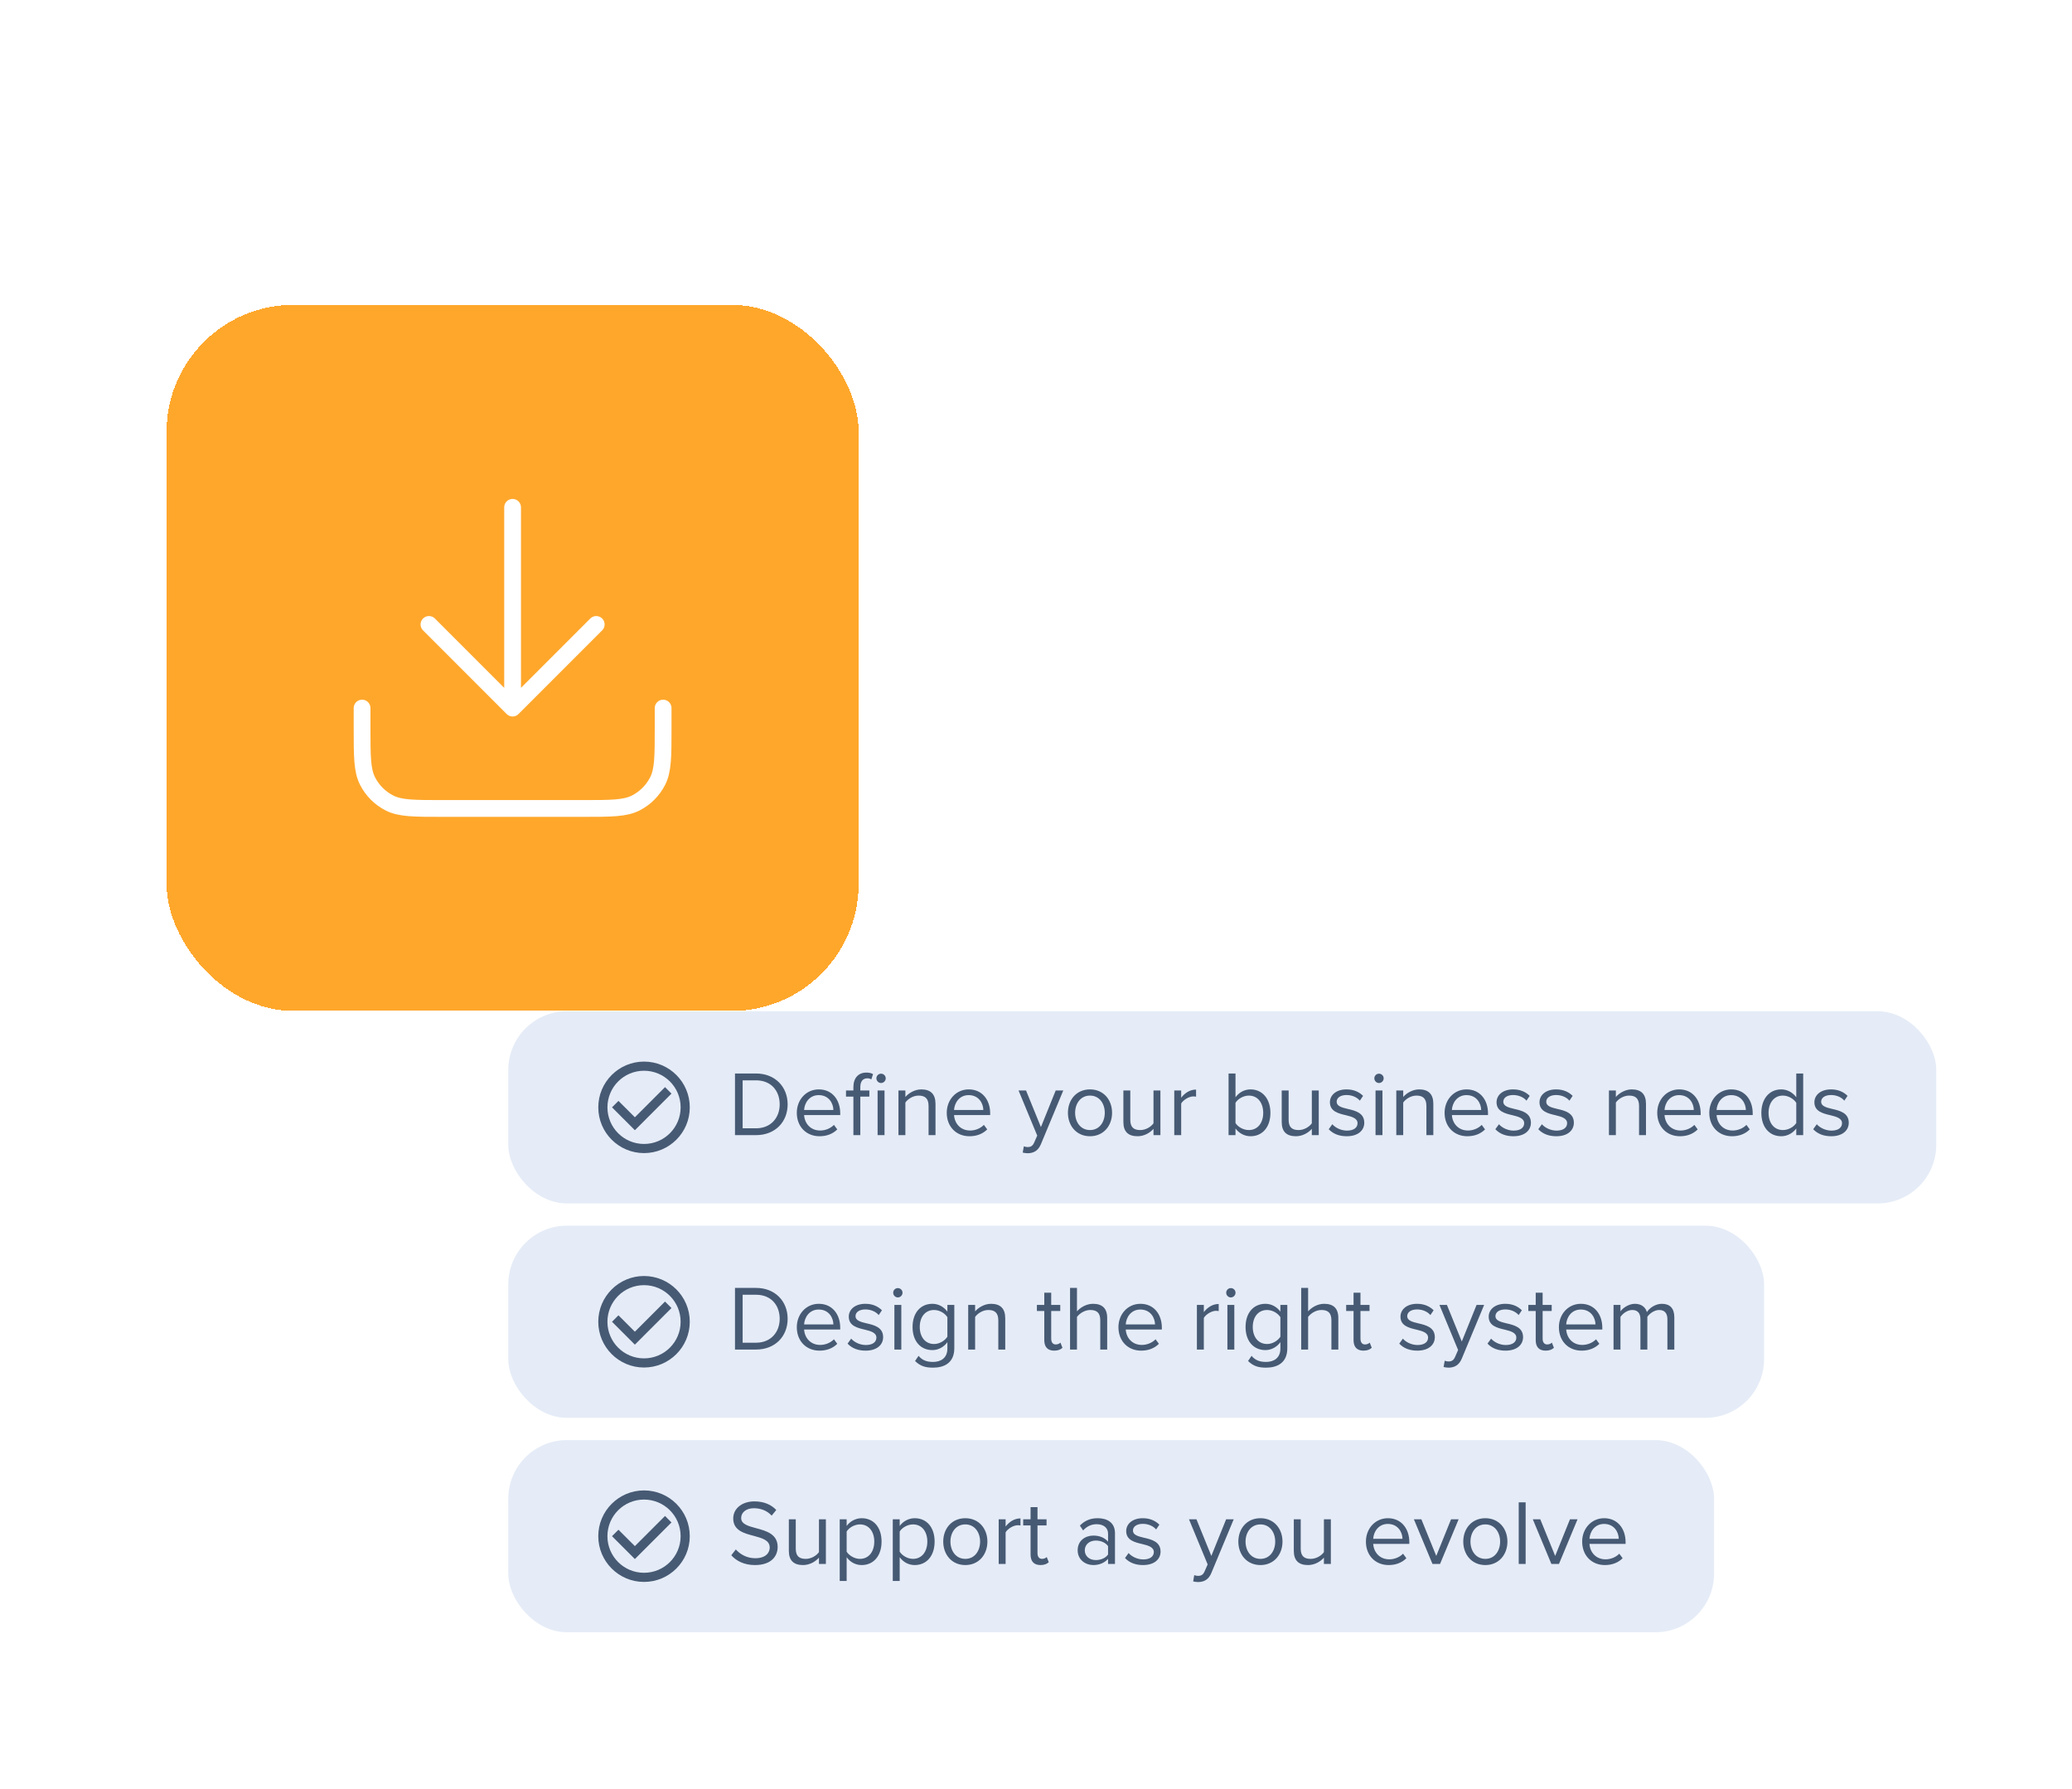 <svg width="373" height="322" viewBox="0 0 373 322" fill="none" xmlns="http://www.w3.org/2000/svg">
<g clip-path="url(#clip0_2322_6200)">
<rect width="372" height="322" transform="translate(0.5)" fill="url(#paint0_linear_2322_6200)"/>
<rect x="91.5" y="182" width="257.066" height="34.588" rx="10.559" fill="#E5ECF7"/>
<g clip-path="url(#clip1_2322_6200)">
<path d="M119.718 195.654L114.291 201.081L111.335 198.133L110.174 199.294L114.291 203.411L120.879 196.823L119.718 195.654ZM115.938 191.059C111.393 191.059 107.703 194.748 107.703 199.294C107.703 203.84 111.393 207.529 115.938 207.529C120.484 207.529 124.174 203.84 124.174 199.294C124.174 194.748 120.484 191.059 115.938 191.059ZM115.938 205.882C112.298 205.882 109.35 202.934 109.35 199.294C109.35 195.654 112.298 192.706 115.938 192.706C119.578 192.706 122.527 195.654 122.527 199.294C122.527 202.934 119.578 205.882 115.938 205.882Z" fill="#475A74"/>
</g>
<path d="M136.103 204.295H132.311V193.202H136.103C139.545 193.202 141.791 195.613 141.791 198.757C141.791 201.917 139.545 204.295 136.103 204.295ZM133.691 194.433V203.064H136.103C138.797 203.064 140.36 201.135 140.36 198.757C140.36 196.362 138.847 194.433 136.103 194.433H133.691ZM143.44 200.27C143.44 197.942 145.103 196.063 147.399 196.063C149.827 196.063 151.257 197.958 151.257 200.37V200.686H144.754C144.854 202.199 145.918 203.463 147.648 203.463C148.563 203.463 149.494 203.097 150.126 202.449L150.725 203.264C149.927 204.062 148.845 204.494 147.532 204.494C145.153 204.494 143.44 202.781 143.44 200.27ZM147.382 197.094C145.669 197.094 144.821 198.541 144.754 199.771H150.026C150.01 198.574 149.211 197.094 147.382 197.094ZM154.874 197.36V204.295H153.627V197.36H152.296V196.262H153.627V195.647C153.627 193.984 154.558 193.036 155.955 193.036C156.421 193.036 156.853 193.119 157.169 193.318L156.853 194.266C156.67 194.15 156.454 194.067 156.138 194.067C155.323 194.067 154.874 194.632 154.874 195.647V196.262H156.504V197.36H154.874ZM158.599 194.915C158.15 194.915 157.768 194.532 157.768 194.067C157.768 193.601 158.15 193.235 158.599 193.235C159.065 193.235 159.447 193.601 159.447 194.067C159.447 194.532 159.065 194.915 158.599 194.915ZM159.231 204.295H157.984V196.262H159.231V204.295ZM168.408 204.295H167.161V199.039C167.161 197.626 166.446 197.177 165.365 197.177C164.383 197.177 163.452 197.776 162.986 198.424V204.295H161.739V196.262H162.986V197.426C163.552 196.761 164.649 196.063 165.847 196.063C167.527 196.063 168.408 196.911 168.408 198.657V204.295ZM170.433 200.27C170.433 197.942 172.097 196.063 174.392 196.063C176.82 196.063 178.25 197.958 178.25 200.37V200.686H171.747C171.847 202.199 172.911 203.463 174.641 203.463C175.556 203.463 176.487 203.097 177.119 202.449L177.718 203.264C176.92 204.062 175.839 204.494 174.525 204.494C172.146 204.494 170.433 202.781 170.433 200.27ZM174.375 197.094C172.662 197.094 171.814 198.541 171.747 199.771H177.019C177.003 198.574 176.204 197.094 174.375 197.094ZM184.109 207.438L184.309 206.307C184.492 206.39 184.791 206.44 184.99 206.44C185.539 206.44 185.905 206.257 186.188 205.592L186.72 204.378L183.361 196.262H184.708L187.385 202.848L190.046 196.262H191.41L187.385 205.925C186.903 207.089 186.088 207.538 185.024 207.555C184.758 207.555 184.342 207.505 184.109 207.438ZM196.22 204.494C193.776 204.494 192.246 202.599 192.246 200.27C192.246 197.942 193.776 196.063 196.22 196.063C198.665 196.063 200.195 197.942 200.195 200.27C200.195 202.599 198.665 204.494 196.22 204.494ZM196.22 203.38C197.933 203.38 198.881 201.917 198.881 200.27C198.881 198.64 197.933 197.177 196.22 197.177C194.507 197.177 193.543 198.64 193.543 200.27C193.543 201.917 194.507 203.38 196.22 203.38ZM208.898 204.295H207.65V203.164C207.035 203.863 205.987 204.494 204.79 204.494C203.11 204.494 202.229 203.68 202.229 201.933V196.262H203.476V201.551C203.476 202.964 204.191 203.38 205.272 203.38C206.253 203.38 207.185 202.815 207.65 202.166V196.262H208.898V204.295ZM212.636 204.295H211.389V196.262H212.636V197.559C213.285 196.711 214.216 196.096 215.314 196.096V197.376C215.164 197.343 215.014 197.326 214.815 197.326C214.05 197.326 213.002 197.958 212.636 198.607V204.295ZM222.413 204.295H221.166V193.202H222.413V197.476C223.062 196.595 224.027 196.063 225.124 196.063C227.22 196.063 228.7 197.726 228.7 200.287C228.7 202.898 227.22 204.494 225.124 204.494C223.993 204.494 223.012 203.912 222.413 203.097V204.295ZM222.413 198.474V202.116C222.846 202.815 223.827 203.38 224.808 203.38C226.438 203.38 227.403 202.066 227.403 200.287C227.403 198.507 226.438 197.177 224.808 197.177C223.827 197.177 222.846 197.776 222.413 198.474ZM237.401 204.295H236.154V203.164C235.539 203.863 234.491 204.494 233.293 204.494C231.614 204.494 230.732 203.68 230.732 201.933V196.262H231.979V201.551C231.979 202.964 232.695 203.38 233.776 203.38C234.757 203.38 235.688 202.815 236.154 202.166V196.262H237.401V204.295ZM239.194 203.231L239.842 202.332C240.375 202.948 241.389 203.48 242.487 203.48C243.717 203.48 244.383 202.931 244.383 202.15C244.383 201.268 243.401 200.985 242.32 200.719C240.957 200.403 239.41 200.037 239.41 198.374C239.41 197.127 240.491 196.063 242.404 196.063C243.767 196.063 244.732 196.578 245.381 197.227L244.798 198.092C244.316 197.509 243.435 197.077 242.404 197.077C241.306 197.077 240.624 197.576 240.624 198.291C240.624 199.073 241.539 199.322 242.587 199.572C243.984 199.888 245.597 200.287 245.597 202.066C245.597 203.413 244.516 204.494 242.437 204.494C241.123 204.494 240.009 204.095 239.194 203.231ZM248.238 194.915C247.789 194.915 247.407 194.532 247.407 194.067C247.407 193.601 247.789 193.235 248.238 193.235C248.704 193.235 249.087 193.601 249.087 194.067C249.087 194.532 248.704 194.915 248.238 194.915ZM248.87 204.295H247.623V196.262H248.87V204.295ZM258.028 204.295H256.78V199.039C256.78 197.626 256.065 197.177 254.984 197.177C254.003 197.177 253.072 197.776 252.606 198.424V204.295H251.359V196.262H252.606V197.426C253.171 196.761 254.269 196.063 255.467 196.063C257.146 196.063 258.028 196.911 258.028 198.657V204.295ZM260.053 200.27C260.053 197.942 261.716 196.063 264.011 196.063C266.439 196.063 267.87 197.958 267.87 200.37V200.686H261.367C261.467 202.199 262.531 203.463 264.261 203.463C265.175 203.463 266.107 203.097 266.739 202.449L267.338 203.264C266.539 204.062 265.458 204.494 264.144 204.494C261.766 204.494 260.053 202.781 260.053 200.27ZM263.995 197.094C262.282 197.094 261.433 198.541 261.367 199.771H266.639C266.622 198.574 265.824 197.094 263.995 197.094ZM269.191 203.231L269.84 202.332C270.372 202.948 271.387 203.48 272.484 203.48C273.715 203.48 274.38 202.931 274.38 202.15C274.38 201.268 273.399 200.985 272.318 200.719C270.954 200.403 269.408 200.037 269.408 198.374C269.408 197.127 270.489 196.063 272.401 196.063C273.765 196.063 274.73 196.578 275.378 197.227L274.796 198.092C274.314 197.509 273.432 197.077 272.401 197.077C271.304 197.077 270.622 197.576 270.622 198.291C270.622 199.073 271.536 199.322 272.584 199.572C273.981 199.888 275.594 200.287 275.594 202.066C275.594 203.413 274.513 204.494 272.435 204.494C271.121 204.494 270.006 204.095 269.191 203.231ZM276.922 203.231L277.571 202.332C278.103 202.948 279.118 203.48 280.215 203.48C281.446 203.48 282.111 202.931 282.111 202.15C282.111 201.268 281.13 200.985 280.049 200.719C278.685 200.403 277.139 200.037 277.139 198.374C277.139 197.127 278.22 196.063 280.132 196.063C281.496 196.063 282.461 196.578 283.109 197.227L282.527 198.092C282.045 197.509 281.163 197.077 280.132 197.077C279.035 197.077 278.353 197.576 278.353 198.291C278.353 199.073 279.267 199.322 280.315 199.572C281.712 199.888 283.325 200.287 283.325 202.066C283.325 203.413 282.244 204.494 280.165 204.494C278.852 204.494 277.737 204.095 276.922 203.231ZM296.309 204.295H295.061V199.039C295.061 197.626 294.346 197.177 293.265 197.177C292.284 197.177 291.352 197.776 290.887 198.424V204.295H289.639V196.262H290.887V197.426C291.452 196.761 292.55 196.063 293.747 196.063C295.427 196.063 296.309 196.911 296.309 198.657V204.295ZM298.334 200.27C298.334 197.942 299.997 196.063 302.292 196.063C304.72 196.063 306.151 197.958 306.151 200.37V200.686H299.648C299.748 202.199 300.812 203.463 302.542 203.463C303.456 203.463 304.388 203.097 305.02 202.449L305.618 203.264C304.82 204.062 303.739 204.494 302.425 204.494C300.047 204.494 298.334 202.781 298.334 200.27ZM302.275 197.094C300.562 197.094 299.714 198.541 299.648 199.771H304.92C304.903 198.574 304.105 197.094 302.275 197.094ZM307.705 200.27C307.705 197.942 309.368 196.063 311.663 196.063C314.091 196.063 315.522 197.958 315.522 200.37V200.686H309.019C309.119 202.199 310.183 203.463 311.913 203.463C312.828 203.463 313.759 203.097 314.391 202.449L314.99 203.264C314.191 204.062 313.11 204.494 311.796 204.494C309.418 204.494 307.705 202.781 307.705 200.27ZM311.647 197.094C309.934 197.094 309.086 198.541 309.019 199.771H314.291C314.274 198.574 313.476 197.094 311.647 197.094ZM324.61 204.295H323.363V203.097C322.764 203.912 321.783 204.494 320.652 204.494C318.557 204.494 317.076 202.898 317.076 200.287C317.076 197.726 318.54 196.063 320.652 196.063C321.733 196.063 322.714 196.595 323.363 197.476V193.202H324.61V204.295ZM323.363 202.116V198.474C322.914 197.776 321.949 197.177 320.951 197.177C319.338 197.177 318.374 198.507 318.374 200.287C318.374 202.066 319.338 203.38 320.951 203.38C321.949 203.38 322.914 202.815 323.363 202.116ZM326.41 203.231L327.058 202.332C327.59 202.948 328.605 203.48 329.703 203.48C330.933 203.48 331.599 202.931 331.599 202.15C331.599 201.268 330.617 200.985 329.536 200.719C328.173 200.403 326.626 200.037 326.626 198.374C326.626 197.127 327.707 196.063 329.619 196.063C330.983 196.063 331.948 196.578 332.596 197.227L332.014 198.092C331.532 197.509 330.651 197.077 329.619 197.077C328.522 197.077 327.84 197.576 327.84 198.291C327.84 199.073 328.755 199.322 329.802 199.572C331.199 199.888 332.813 200.287 332.813 202.066C332.813 203.413 331.732 204.494 329.653 204.494C328.339 204.494 327.225 204.095 326.41 203.231Z" fill="#475A74"/>
<rect x="91.5" y="220.588" width="226.066" height="34.588" rx="10.559" fill="#E5ECF7"/>
<g clip-path="url(#clip2_2322_6200)">
<path d="M119.716 234.244L114.289 239.671L111.333 236.722L110.172 237.884L114.289 242.001L120.878 235.413L119.716 234.244ZM115.936 229.648C111.391 229.648 107.701 233.338 107.701 237.884C107.701 242.429 111.391 246.119 115.936 246.119C120.482 246.119 124.172 242.429 124.172 237.884C124.172 233.338 120.482 229.648 115.936 229.648ZM115.936 244.472C112.296 244.472 109.348 241.524 109.348 237.884C109.348 234.244 112.296 231.295 115.936 231.295C119.576 231.295 122.525 234.244 122.525 237.884C122.525 241.524 119.576 244.472 115.936 244.472Z" fill="#475A74"/>
</g>
<path d="M136.103 242.883H132.311V231.79H136.103C139.545 231.79 141.791 234.201 141.791 237.345C141.791 240.505 139.545 242.883 136.103 242.883ZM133.691 233.021V241.652H136.103C138.797 241.652 140.36 239.723 140.36 237.345C140.36 234.95 138.847 233.021 136.103 233.021H133.691ZM143.44 238.858C143.44 236.53 145.103 234.65 147.399 234.65C149.827 234.65 151.257 236.546 151.257 238.958V239.274H144.754C144.854 240.787 145.918 242.051 147.648 242.051C148.563 242.051 149.494 241.685 150.126 241.037L150.725 241.852C149.927 242.65 148.845 243.082 147.532 243.082C145.153 243.082 143.44 241.369 143.44 238.858ZM147.382 235.682C145.669 235.682 144.821 237.128 144.754 238.359H150.026C150.01 237.162 149.211 235.682 147.382 235.682ZM152.579 241.818L153.227 240.92C153.76 241.536 154.774 242.068 155.872 242.068C157.102 242.068 157.768 241.519 157.768 240.737C157.768 239.856 156.786 239.573 155.705 239.307C154.342 238.991 152.795 238.625 152.795 236.962C152.795 235.715 153.876 234.65 155.789 234.65C157.152 234.65 158.117 235.166 158.766 235.815L158.183 236.679C157.701 236.097 156.82 235.665 155.789 235.665C154.691 235.665 154.009 236.164 154.009 236.879C154.009 237.661 154.924 237.91 155.972 238.16C157.369 238.476 158.982 238.875 158.982 240.654C158.982 242.001 157.901 243.082 155.822 243.082C154.508 243.082 153.394 242.683 152.579 241.818ZM161.624 233.503C161.174 233.503 160.792 233.12 160.792 232.655C160.792 232.189 161.174 231.823 161.624 231.823C162.089 231.823 162.472 232.189 162.472 232.655C162.472 233.12 162.089 233.503 161.624 233.503ZM162.255 242.883H161.008V234.85H162.255V242.883ZM164.727 244.945L165.359 244.014C166.024 244.812 166.823 245.111 167.97 245.111C169.301 245.111 170.548 244.463 170.548 242.7V241.552C169.966 242.367 168.985 242.983 167.854 242.983C165.758 242.983 164.278 241.419 164.278 238.825C164.278 236.247 165.742 234.65 167.854 234.65C168.935 234.65 169.899 235.183 170.548 236.064V234.85H171.795V242.65C171.795 245.311 169.933 246.143 167.97 246.143C166.606 246.143 165.675 245.876 164.727 244.945ZM170.548 240.571V237.062C170.116 236.363 169.151 235.765 168.153 235.765C166.54 235.765 165.575 237.045 165.575 238.825C165.575 240.588 166.54 241.885 168.153 241.885C169.151 241.885 170.116 241.27 170.548 240.571ZM180.963 242.883H179.715V237.627C179.715 236.214 179 235.765 177.919 235.765C176.938 235.765 176.007 236.363 175.541 237.012V242.883H174.294V234.85H175.541V236.014C176.106 235.349 177.204 234.65 178.401 234.65C180.081 234.65 180.963 235.499 180.963 237.245V242.883ZM189.77 243.082C188.59 243.082 187.991 242.401 187.991 241.203V235.948H186.66V234.85H187.991V232.655H189.238V234.85H190.868V235.948H189.238V240.937C189.238 241.536 189.504 241.968 190.053 241.968C190.402 241.968 190.735 241.818 190.901 241.635L191.267 242.567C190.951 242.866 190.502 243.082 189.77 243.082ZM199.316 242.883H198.068V237.594C198.068 236.18 197.337 235.765 196.256 235.765C195.291 235.765 194.36 236.363 193.877 237.012V242.883H192.63V231.79H193.877V236.014C194.443 235.349 195.54 234.65 196.755 234.65C198.434 234.65 199.316 235.465 199.316 237.212V242.883ZM201.341 238.858C201.341 236.53 203.004 234.65 205.299 234.65C207.727 234.65 209.157 236.546 209.157 238.958V239.274H202.655C202.754 240.787 203.819 242.051 205.548 242.051C206.463 242.051 207.394 241.685 208.026 241.037L208.625 241.852C207.827 242.65 206.746 243.082 205.432 243.082C203.054 243.082 201.341 241.369 201.341 238.858ZM205.282 235.682C203.569 235.682 202.721 237.128 202.655 238.359H207.927C207.91 237.162 207.112 235.682 205.282 235.682ZM216.713 242.883H215.465V234.85H216.713V236.147C217.361 235.299 218.293 234.684 219.39 234.684V235.964C219.241 235.931 219.091 235.914 218.891 235.914C218.126 235.914 217.079 236.546 216.713 237.195V242.883ZM221.57 233.503C221.121 233.503 220.739 233.12 220.739 232.655C220.739 232.189 221.121 231.823 221.57 231.823C222.036 231.823 222.418 232.189 222.418 232.655C222.418 233.12 222.036 233.503 221.57 233.503ZM222.202 242.883H220.955V234.85H222.202V242.883ZM224.674 244.945L225.306 244.014C225.971 244.812 226.769 245.111 227.917 245.111C229.247 245.111 230.495 244.463 230.495 242.7V241.552C229.913 242.367 228.931 242.983 227.8 242.983C225.705 242.983 224.225 241.419 224.225 238.825C224.225 236.247 225.688 234.65 227.8 234.65C228.881 234.65 229.846 235.183 230.495 236.064V234.85H231.742V242.65C231.742 245.311 229.879 246.143 227.917 246.143C226.553 246.143 225.622 245.876 224.674 244.945ZM230.495 240.571V237.062C230.062 236.363 229.098 235.765 228.1 235.765C226.487 235.765 225.522 237.045 225.522 238.825C225.522 240.588 226.487 241.885 228.1 241.885C229.098 241.885 230.062 241.27 230.495 240.571ZM240.926 242.883H239.679V237.594C239.679 236.18 238.947 235.765 237.866 235.765C236.901 235.765 235.97 236.363 235.488 237.012V242.883H234.24V231.79H235.488V236.014C236.053 235.349 237.151 234.65 238.365 234.65C240.045 234.65 240.926 235.465 240.926 237.212V242.883ZM245.446 243.082C244.265 243.082 243.666 242.401 243.666 241.203V235.948H242.336V234.85H243.666V232.655H244.913V234.85H246.543V235.948H244.913V240.937C244.913 241.536 245.18 241.968 245.728 241.968C246.078 241.968 246.41 241.818 246.577 241.635L246.942 242.567C246.626 242.866 246.177 243.082 245.446 243.082ZM251.894 241.818L252.543 240.92C253.075 241.536 254.09 242.068 255.187 242.068C256.418 242.068 257.083 241.519 257.083 240.737C257.083 239.856 256.102 239.573 255.021 239.307C253.657 238.991 252.111 238.625 252.111 236.962C252.111 235.715 253.192 234.65 255.104 234.65C256.468 234.65 257.433 235.166 258.081 235.815L257.499 236.679C257.017 236.097 256.135 235.665 255.104 235.665C254.007 235.665 253.325 236.164 253.325 236.879C253.325 237.661 254.239 237.91 255.287 238.16C256.684 238.476 258.297 238.875 258.297 240.654C258.297 242.001 257.216 243.082 255.138 243.082C253.824 243.082 252.709 242.683 251.894 241.818ZM259.875 246.026L260.074 244.895C260.257 244.978 260.557 245.028 260.756 245.028C261.305 245.028 261.671 244.845 261.954 244.18L262.486 242.966L259.126 234.85H260.474L263.151 241.436L265.812 234.85H267.176L263.151 244.513C262.669 245.677 261.854 246.126 260.79 246.143C260.523 246.143 260.108 246.093 259.875 246.026ZM267.778 241.818L268.427 240.92C268.959 241.536 269.974 242.068 271.071 242.068C272.302 242.068 272.967 241.519 272.967 240.737C272.967 239.856 271.986 239.573 270.905 239.307C269.541 238.991 267.995 238.625 267.995 236.962C267.995 235.715 269.076 234.65 270.988 234.65C272.352 234.65 273.317 235.166 273.965 235.815L273.383 236.679C272.901 236.097 272.019 235.665 270.988 235.665C269.891 235.665 269.209 236.164 269.209 236.879C269.209 237.661 270.123 237.91 271.171 238.16C272.568 238.476 274.181 238.875 274.181 240.654C274.181 242.001 273.1 243.082 271.022 243.082C269.708 243.082 268.593 242.683 267.778 241.818ZM278.237 243.082C277.056 243.082 276.457 242.401 276.457 241.203V235.948H275.127V234.85H276.457V232.655H277.705V234.85H279.335V235.948H277.705V240.937C277.705 241.536 277.971 241.968 278.52 241.968C278.869 241.968 279.201 241.818 279.368 241.635L279.734 242.567C279.418 242.866 278.969 243.082 278.237 243.082ZM280.631 238.858C280.631 236.53 282.294 234.65 284.589 234.65C287.017 234.65 288.447 236.546 288.447 238.958V239.274H281.945C282.044 240.787 283.109 242.051 284.839 242.051C285.753 242.051 286.685 241.685 287.317 241.037L287.915 241.852C287.117 242.65 286.036 243.082 284.722 243.082C282.344 243.082 280.631 241.369 280.631 238.858ZM284.572 235.682C282.859 235.682 282.011 237.128 281.945 238.359H287.217C287.2 237.162 286.402 235.682 284.572 235.682ZM301.411 242.883H300.164V237.428C300.164 236.413 299.715 235.765 298.684 235.765C297.852 235.765 296.971 236.363 296.555 236.995V242.883H295.307V237.428C295.307 236.413 294.875 235.765 293.827 235.765C293.012 235.765 292.147 236.363 291.715 237.012V242.883H290.468V234.85H291.715V236.014C292.048 235.499 293.129 234.65 294.31 234.65C295.54 234.65 296.239 235.316 296.472 236.147C296.921 235.415 298.002 234.65 299.166 234.65C300.629 234.65 301.411 235.465 301.411 237.079V242.883Z" fill="#475A74"/>
<rect x="91.5" y="259.176" width="217.066" height="34.588" rx="10.559" fill="#E5ECF7"/>
<g clip-path="url(#clip3_2322_6200)">
<path d="M119.716 272.832L114.289 278.259L111.333 275.31L110.172 276.472L114.289 280.589L120.878 274.001L119.716 272.832ZM115.936 268.236C111.391 268.236 107.701 271.926 107.701 276.472C107.701 281.017 111.391 284.707 115.936 284.707C120.482 284.707 124.172 281.017 124.172 276.472C124.172 271.926 120.482 268.236 115.936 268.236ZM115.936 283.06C112.296 283.06 109.348 280.112 109.348 276.472C109.348 272.832 112.296 269.883 115.936 269.883C119.576 269.883 122.525 272.832 122.525 276.472C122.525 280.112 119.576 283.06 115.936 283.06Z" fill="#475A74"/>
</g>
<path d="M131.646 279.907L132.461 278.86C133.192 279.675 134.39 280.44 135.953 280.44C137.932 280.44 138.564 279.375 138.564 278.527C138.564 277.197 137.217 276.831 135.754 276.431C133.974 275.966 131.995 275.467 131.995 273.288C131.995 271.459 133.625 270.211 135.803 270.211C137.5 270.211 138.814 270.777 139.745 271.758L138.913 272.773C138.082 271.858 136.918 271.442 135.704 271.442C134.373 271.442 133.425 272.157 133.425 273.205C133.425 274.319 134.706 274.652 136.119 275.034C137.932 275.517 139.994 276.082 139.994 278.411C139.994 280.024 138.897 281.67 135.903 281.67C133.974 281.67 132.56 280.939 131.646 279.907ZM148.675 281.471H147.428V280.34C146.812 281.038 145.764 281.67 144.567 281.67C142.887 281.67 142.006 280.855 142.006 279.109V273.438H143.253V278.727C143.253 280.14 143.968 280.556 145.049 280.556C146.031 280.556 146.962 279.991 147.428 279.342V273.438H148.675V281.471ZM152.413 280.257V284.531H151.166V273.438H152.413V274.635C152.995 273.82 153.993 273.238 155.124 273.238C157.236 273.238 158.7 274.835 158.7 277.446C158.7 280.04 157.236 281.67 155.124 281.67C154.026 281.67 153.062 281.155 152.413 280.257ZM157.386 277.446C157.386 275.666 156.421 274.353 154.808 274.353C153.827 274.353 152.846 274.935 152.413 275.633V279.259C152.846 279.957 153.827 280.556 154.808 280.556C156.421 280.556 157.386 279.226 157.386 277.446ZM161.963 280.257V284.531H160.716V273.438H161.963V274.635C162.545 273.82 163.543 273.238 164.674 273.238C166.786 273.238 168.25 274.835 168.25 277.446C168.25 280.04 166.786 281.67 164.674 281.67C163.576 281.67 162.612 281.155 161.963 280.257ZM166.936 277.446C166.936 275.666 165.971 274.353 164.358 274.353C163.377 274.353 162.396 274.935 161.963 275.633V279.259C162.396 279.957 163.377 280.556 164.358 280.556C165.971 280.556 166.936 279.226 166.936 277.446ZM173.775 281.67C171.33 281.67 169.8 279.774 169.8 277.446C169.8 275.118 171.33 273.238 173.775 273.238C176.22 273.238 177.75 275.118 177.75 277.446C177.75 279.774 176.22 281.67 173.775 281.67ZM173.775 280.556C175.488 280.556 176.436 279.092 176.436 277.446C176.436 275.816 175.488 274.353 173.775 274.353C172.062 274.353 171.097 275.816 171.097 277.446C171.097 279.092 172.062 280.556 173.775 280.556ZM181.03 281.471H179.783V273.438H181.03V274.735C181.679 273.887 182.61 273.272 183.708 273.272V274.552C183.558 274.519 183.409 274.502 183.209 274.502C182.444 274.502 181.396 275.134 181.03 275.783V281.471ZM187.302 281.67C186.121 281.67 185.522 280.988 185.522 279.791V274.536H184.192V273.438H185.522V271.243H186.769V273.438H188.399V274.536H186.769V279.525C186.769 280.124 187.036 280.556 187.584 280.556C187.934 280.556 188.266 280.406 188.433 280.223L188.798 281.155C188.482 281.454 188.033 281.67 187.302 281.67ZM200.719 281.471H199.472V280.556C198.806 281.288 197.892 281.67 196.811 281.67C195.447 281.67 194 280.756 194 279.009C194 277.213 195.447 276.365 196.811 276.365C197.908 276.365 198.823 276.714 199.472 277.463V276.016C199.472 274.935 198.607 274.319 197.443 274.319C196.478 274.319 195.696 274.669 194.981 275.434L194.399 274.569C195.264 273.671 196.295 273.238 197.609 273.238C199.305 273.238 200.719 274.003 200.719 275.949V281.471ZM199.472 279.774V278.261C198.989 277.596 198.141 277.263 197.26 277.263C196.096 277.263 195.281 277.995 195.281 279.026C195.281 280.04 196.096 280.772 197.26 280.772C198.141 280.772 198.989 280.44 199.472 279.774ZM202.521 280.406L203.169 279.508C203.702 280.124 204.716 280.656 205.814 280.656C207.045 280.656 207.71 280.107 207.71 279.325C207.71 278.444 206.729 278.161 205.648 277.895C204.284 277.579 202.737 277.213 202.737 275.55C202.737 274.303 203.818 273.238 205.731 273.238C207.094 273.238 208.059 273.754 208.708 274.402L208.126 275.267C207.643 274.685 206.762 274.253 205.731 274.253C204.633 274.253 203.951 274.752 203.951 275.467C203.951 276.249 204.866 276.498 205.914 276.747C207.311 277.063 208.924 277.463 208.924 279.242C208.924 280.589 207.843 281.67 205.764 281.67C204.45 281.67 203.336 281.271 202.521 280.406ZM214.789 284.614L214.988 283.483C215.171 283.566 215.471 283.616 215.67 283.616C216.219 283.616 216.585 283.433 216.868 282.768L217.4 281.554L214.04 273.438H215.388L218.065 280.024L220.726 273.438H222.09L218.065 283.101C217.583 284.265 216.768 284.714 215.704 284.73C215.438 284.73 215.022 284.681 214.789 284.614ZM226.9 281.67C224.455 281.67 222.925 279.774 222.925 277.446C222.925 275.118 224.455 273.238 226.9 273.238C229.345 273.238 230.875 275.118 230.875 277.446C230.875 279.774 229.345 281.67 226.9 281.67ZM226.9 280.556C228.613 280.556 229.561 279.092 229.561 277.446C229.561 275.816 228.613 274.353 226.9 274.353C225.187 274.353 224.223 275.816 224.223 277.446C224.223 279.092 225.187 280.556 226.9 280.556ZM239.578 281.471H238.33V280.34C237.715 281.038 236.667 281.67 235.47 281.67C233.79 281.67 232.908 280.855 232.908 279.109V273.438H234.156V278.727C234.156 280.14 234.871 280.556 235.952 280.556C236.933 280.556 237.865 279.991 238.33 279.342V273.438H239.578V281.471ZM245.891 277.446C245.891 275.118 247.554 273.238 249.849 273.238C252.277 273.238 253.707 275.134 253.707 277.546V277.862H247.204C247.304 279.375 248.369 280.639 250.098 280.639C251.013 280.639 251.944 280.273 252.576 279.625L253.175 280.44C252.377 281.238 251.296 281.67 249.982 281.67C247.604 281.67 245.891 279.957 245.891 277.446ZM249.832 274.269C248.119 274.269 247.271 275.716 247.204 276.947H252.477C252.46 275.75 251.662 274.269 249.832 274.269ZM259.237 281.471H257.873L254.53 273.438H255.877L258.555 280.024L261.216 273.438H262.58L259.237 281.471ZM267.39 281.67C264.945 281.67 263.415 279.774 263.415 277.446C263.415 275.118 264.945 273.238 267.39 273.238C269.835 273.238 271.365 275.118 271.365 277.446C271.365 279.774 269.835 281.67 267.39 281.67ZM267.39 280.556C269.103 280.556 270.051 279.092 270.051 277.446C270.051 275.816 269.103 274.353 267.39 274.353C265.677 274.353 264.712 275.816 264.712 277.446C264.712 279.092 265.677 280.556 267.39 280.556ZM274.645 281.471H273.398V270.378H274.645V281.471ZM280.643 281.471H279.279L275.936 273.438H277.283L279.961 280.024L282.622 273.438H283.986L280.643 281.471ZM284.821 277.446C284.821 275.118 286.484 273.238 288.779 273.238C291.207 273.238 292.638 275.134 292.638 277.546V277.862H286.135C286.235 279.375 287.299 280.639 289.029 280.639C289.943 280.639 290.875 280.273 291.507 279.625L292.106 280.44C291.307 281.238 290.226 281.67 288.912 281.67C286.534 281.67 284.821 279.957 284.821 277.446ZM288.763 274.269C287.05 274.269 286.201 275.716 286.135 276.947H291.407C291.39 275.75 290.592 274.269 288.763 274.269Z" fill="#475A74"/>
<g filter="url(#filter0_d_2322_6200)">
<rect x="54.902" y="37.424" width="124.583" height="127.075" rx="22.854" fill="#FFA72B" shape-rendering="crispEdges"/>
<path d="M144.293 109.995V113.608C144.293 118.667 144.293 121.196 143.308 123.128C142.442 124.828 141.06 126.21 139.361 127.076C137.429 128.06 134.899 128.06 129.841 128.06H104.55C99.491 128.06 96.962 128.06 95.029 127.076C93.33 126.21 91.948 124.828 91.082 123.128C90.098 121.196 90.098 118.667 90.098 113.608V109.995M132.249 94.941L117.195 109.995M117.195 109.995L102.141 94.941M117.195 109.995V73.865" stroke="white" stroke-width="3.02" stroke-linecap="round" stroke-linejoin="round"/>
</g>
</g>
<defs>
<filter id="filter0_d_2322_6200" x="-20.014" y="4.865" width="224.584" height="227.074" filterUnits="userSpaceOnUse" color-interpolation-filters="sRGB">
<feFlood flood-opacity="0" result="BackgroundImageFix"/>
<feColorMatrix in="SourceAlpha" type="matrix" values="0 0 0 0 0 0 0 0 0 0 0 0 0 0 0 0 0 0 127 0" result="hardAlpha"/>
<feOffset dx="-24.917" dy="17.442"/>
<feGaussianBlur stdDeviation="25"/>
<feComposite in2="hardAlpha" operator="out"/>
<feColorMatrix type="matrix" values="0 0 0 0 1 0 0 0 0 0.655 0 0 0 0 0.169 0 0 0 0.3 0"/>
<feBlend mode="normal" in2="BackgroundImageFix" result="effect1_dropShadow_2322_6200"/>
<feBlend mode="normal" in="SourceGraphic" in2="effect1_dropShadow_2322_6200" result="shape"/>
</filter>
<linearGradient id="paint0_linear_2322_6200" x1="252.639" y1="-32.5" x2="74.009" y2="177.048" gradientUnits="userSpaceOnUse">
<stop stop-color="white"/>
<stop offset="1" stop-color="white" stop-opacity="0"/>
</linearGradient>
<clipPath id="clip0_2322_6200">
<rect width="372" height="322" fill="white" transform="translate(0.5)"/>
</clipPath>
<clipPath id="clip1_2322_6200">
<rect width="19.765" height="19.765" fill="white" transform="translate(106.053 189.412)"/>
</clipPath>
<clipPath id="clip2_2322_6200">
<rect width="19.765" height="19.765" fill="white" transform="translate(106.053 228)"/>
</clipPath>
<clipPath id="clip3_2322_6200">
<rect width="19.765" height="19.765" fill="white" transform="translate(106.053 266.588)"/>
</clipPath>
</defs>
</svg>
